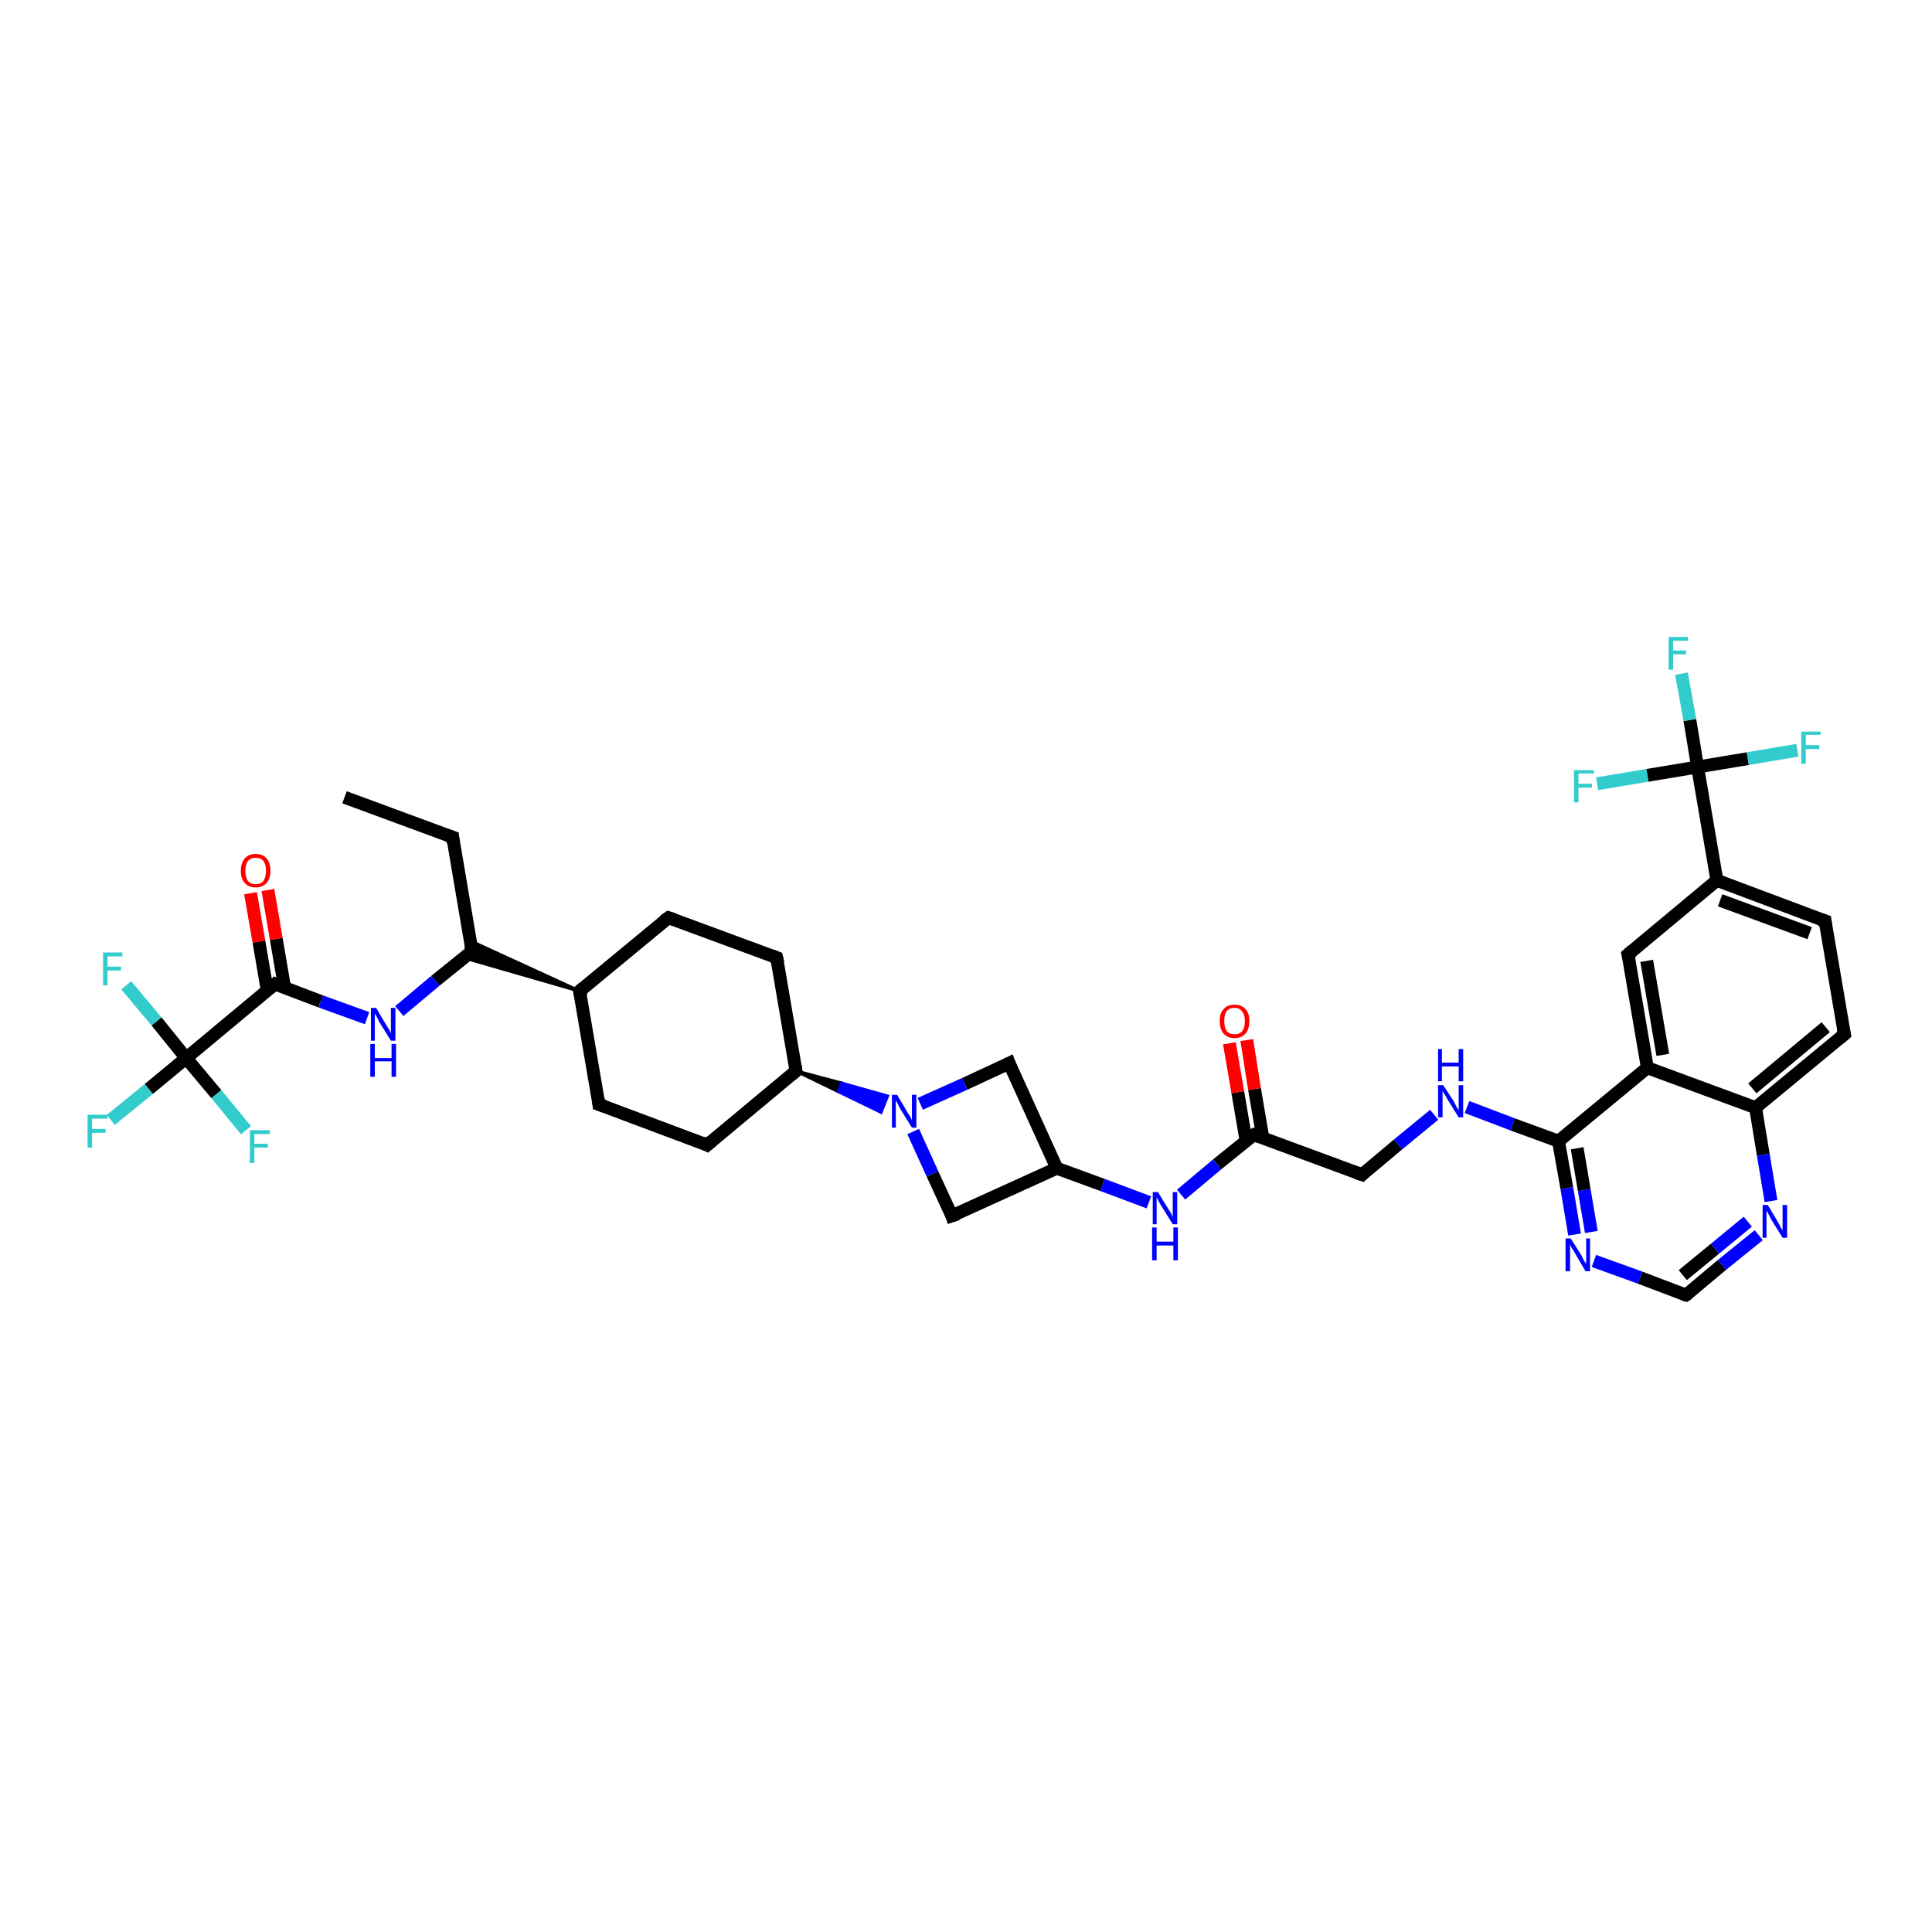 <?xml version='1.0' encoding='iso-8859-1'?>
<svg version='1.1' baseProfile='full'
              xmlns='http://www.w3.org/2000/svg'
                      xmlns:rdkit='http://www.rdkit.org/xml'
                      xmlns:xlink='http://www.w3.org/1999/xlink'
                  xml:space='preserve'
width='300px' height='300px' viewBox='0 0 300 300'>
<!-- END OF HEADER -->
<rect style='opacity:1.0;fill:#FFFFFF;stroke:none' width='300.0' height='300.0' x='0.0' y='0.0'> </rect>
<path class='bond-0 atom-0 atom-1' d='M 53.5,123.8 L 70.3,130.0' style='fill:none;fill-rule:evenodd;stroke:#000000;stroke-width:2.0px;stroke-linecap:butt;stroke-linejoin:miter;stroke-opacity:1' />
<path class='bond-1 atom-1 atom-2' d='M 70.3,130.0 L 73.3,147.7' style='fill:none;fill-rule:evenodd;stroke:#000000;stroke-width:2.0px;stroke-linecap:butt;stroke-linejoin:miter;stroke-opacity:1' />
<path class='bond-2 atom-2 atom-3' d='M 73.3,147.7 L 67.6,152.3' style='fill:none;fill-rule:evenodd;stroke:#000000;stroke-width:2.0px;stroke-linecap:butt;stroke-linejoin:miter;stroke-opacity:1' />
<path class='bond-2 atom-2 atom-3' d='M 67.6,152.3 L 62.0,157.0' style='fill:none;fill-rule:evenodd;stroke:#0000FF;stroke-width:2.0px;stroke-linecap:butt;stroke-linejoin:miter;stroke-opacity:1' />
<path class='bond-3 atom-3 atom-4' d='M 57.0,158.1 L 49.8,155.5' style='fill:none;fill-rule:evenodd;stroke:#0000FF;stroke-width:2.0px;stroke-linecap:butt;stroke-linejoin:miter;stroke-opacity:1' />
<path class='bond-3 atom-3 atom-4' d='M 49.8,155.5 L 42.7,152.8' style='fill:none;fill-rule:evenodd;stroke:#000000;stroke-width:2.0px;stroke-linecap:butt;stroke-linejoin:miter;stroke-opacity:1' />
<path class='bond-4 atom-4 atom-5' d='M 44.2,153.4 L 42.9,145.8' style='fill:none;fill-rule:evenodd;stroke:#000000;stroke-width:2.0px;stroke-linecap:butt;stroke-linejoin:miter;stroke-opacity:1' />
<path class='bond-4 atom-4 atom-5' d='M 42.9,145.8 L 41.6,138.2' style='fill:none;fill-rule:evenodd;stroke:#FF0000;stroke-width:2.0px;stroke-linecap:butt;stroke-linejoin:miter;stroke-opacity:1' />
<path class='bond-4 atom-4 atom-5' d='M 41.5,153.8 L 40.2,146.2' style='fill:none;fill-rule:evenodd;stroke:#000000;stroke-width:2.0px;stroke-linecap:butt;stroke-linejoin:miter;stroke-opacity:1' />
<path class='bond-4 atom-4 atom-5' d='M 40.2,146.2 L 38.9,138.7' style='fill:none;fill-rule:evenodd;stroke:#FF0000;stroke-width:2.0px;stroke-linecap:butt;stroke-linejoin:miter;stroke-opacity:1' />
<path class='bond-5 atom-4 atom-6' d='M 42.7,152.8 L 28.9,164.3' style='fill:none;fill-rule:evenodd;stroke:#000000;stroke-width:2.0px;stroke-linecap:butt;stroke-linejoin:miter;stroke-opacity:1' />
<path class='bond-6 atom-6 atom-7' d='M 28.9,164.3 L 23.1,169.1' style='fill:none;fill-rule:evenodd;stroke:#000000;stroke-width:2.0px;stroke-linecap:butt;stroke-linejoin:miter;stroke-opacity:1' />
<path class='bond-6 atom-6 atom-7' d='M 23.1,169.1 L 17.2,173.9' style='fill:none;fill-rule:evenodd;stroke:#33CCCC;stroke-width:2.0px;stroke-linecap:butt;stroke-linejoin:miter;stroke-opacity:1' />
<path class='bond-7 atom-6 atom-8' d='M 28.9,164.3 L 24.3,158.6' style='fill:none;fill-rule:evenodd;stroke:#000000;stroke-width:2.0px;stroke-linecap:butt;stroke-linejoin:miter;stroke-opacity:1' />
<path class='bond-7 atom-6 atom-8' d='M 24.3,158.6 L 19.6,153.0' style='fill:none;fill-rule:evenodd;stroke:#33CCCC;stroke-width:2.0px;stroke-linecap:butt;stroke-linejoin:miter;stroke-opacity:1' />
<path class='bond-8 atom-6 atom-9' d='M 28.9,164.3 L 33.6,169.9' style='fill:none;fill-rule:evenodd;stroke:#000000;stroke-width:2.0px;stroke-linecap:butt;stroke-linejoin:miter;stroke-opacity:1' />
<path class='bond-8 atom-6 atom-9' d='M 33.6,169.9 L 38.2,175.5' style='fill:none;fill-rule:evenodd;stroke:#33CCCC;stroke-width:2.0px;stroke-linecap:butt;stroke-linejoin:miter;stroke-opacity:1' />
<path class='bond-9 atom-10 atom-2' d='M 90.0,153.9 L 72.0,148.7 L 73.3,147.7 Z' style='fill:#000000;fill-rule:evenodd;fill-opacity:1;stroke:#000000;stroke-width:0.5px;stroke-linecap:butt;stroke-linejoin:miter;stroke-opacity:1;' />
<path class='bond-9 atom-10 atom-2' d='M 90.0,153.9 L 73.3,147.7 L 73.0,146.1 Z' style='fill:#000000;fill-rule:evenodd;fill-opacity:1;stroke:#000000;stroke-width:0.5px;stroke-linecap:butt;stroke-linejoin:miter;stroke-opacity:1;' />
<path class='bond-10 atom-10 atom-11' d='M 90.0,153.9 L 103.8,142.5' style='fill:none;fill-rule:evenodd;stroke:#000000;stroke-width:2.0px;stroke-linecap:butt;stroke-linejoin:miter;stroke-opacity:1' />
<path class='bond-11 atom-11 atom-12' d='M 103.8,142.5 L 120.6,148.7' style='fill:none;fill-rule:evenodd;stroke:#000000;stroke-width:2.0px;stroke-linecap:butt;stroke-linejoin:miter;stroke-opacity:1' />
<path class='bond-12 atom-12 atom-13' d='M 120.6,148.7 L 123.6,166.3' style='fill:none;fill-rule:evenodd;stroke:#000000;stroke-width:2.0px;stroke-linecap:butt;stroke-linejoin:miter;stroke-opacity:1' />
<path class='bond-13 atom-13 atom-14' d='M 123.6,166.3 L 109.8,177.8' style='fill:none;fill-rule:evenodd;stroke:#000000;stroke-width:2.0px;stroke-linecap:butt;stroke-linejoin:miter;stroke-opacity:1' />
<path class='bond-14 atom-14 atom-15' d='M 109.8,177.8 L 93.0,171.5' style='fill:none;fill-rule:evenodd;stroke:#000000;stroke-width:2.0px;stroke-linecap:butt;stroke-linejoin:miter;stroke-opacity:1' />
<path class='bond-15 atom-13 atom-16' d='M 123.6,166.3 L 130.7,168.2 L 130.2,169.5 Z' style='fill:#000000;fill-rule:evenodd;fill-opacity:1;stroke:#000000;stroke-width:0.5px;stroke-linecap:butt;stroke-linejoin:miter;stroke-opacity:1;' />
<path class='bond-15 atom-13 atom-16' d='M 130.7,168.2 L 136.8,172.7 L 137.8,170.2 Z' style='fill:#0000FF;fill-rule:evenodd;fill-opacity:1;stroke:#0000FF;stroke-width:0.5px;stroke-linecap:butt;stroke-linejoin:miter;stroke-opacity:1;' />
<path class='bond-15 atom-13 atom-16' d='M 130.7,168.2 L 130.2,169.5 L 136.8,172.7 Z' style='fill:#0000FF;fill-rule:evenodd;fill-opacity:1;stroke:#0000FF;stroke-width:0.5px;stroke-linecap:butt;stroke-linejoin:miter;stroke-opacity:1;' />
<path class='bond-16 atom-16 atom-17' d='M 141.8,175.7 L 144.8,182.3' style='fill:none;fill-rule:evenodd;stroke:#0000FF;stroke-width:2.0px;stroke-linecap:butt;stroke-linejoin:miter;stroke-opacity:1' />
<path class='bond-16 atom-16 atom-17' d='M 144.8,182.3 L 147.8,188.8' style='fill:none;fill-rule:evenodd;stroke:#000000;stroke-width:2.0px;stroke-linecap:butt;stroke-linejoin:miter;stroke-opacity:1' />
<path class='bond-17 atom-17 atom-18' d='M 147.8,188.8 L 164.1,181.4' style='fill:none;fill-rule:evenodd;stroke:#000000;stroke-width:2.0px;stroke-linecap:butt;stroke-linejoin:miter;stroke-opacity:1' />
<path class='bond-18 atom-18 atom-19' d='M 164.1,181.4 L 156.7,165.1' style='fill:none;fill-rule:evenodd;stroke:#000000;stroke-width:2.0px;stroke-linecap:butt;stroke-linejoin:miter;stroke-opacity:1' />
<path class='bond-19 atom-18 atom-20' d='M 164.1,181.4 L 171.2,184.0' style='fill:none;fill-rule:evenodd;stroke:#000000;stroke-width:2.0px;stroke-linecap:butt;stroke-linejoin:miter;stroke-opacity:1' />
<path class='bond-19 atom-18 atom-20' d='M 171.2,184.0 L 178.4,186.7' style='fill:none;fill-rule:evenodd;stroke:#0000FF;stroke-width:2.0px;stroke-linecap:butt;stroke-linejoin:miter;stroke-opacity:1' />
<path class='bond-20 atom-20 atom-21' d='M 183.4,185.5 L 189.0,180.8' style='fill:none;fill-rule:evenodd;stroke:#0000FF;stroke-width:2.0px;stroke-linecap:butt;stroke-linejoin:miter;stroke-opacity:1' />
<path class='bond-20 atom-20 atom-21' d='M 189.0,180.8 L 194.7,176.2' style='fill:none;fill-rule:evenodd;stroke:#000000;stroke-width:2.0px;stroke-linecap:butt;stroke-linejoin:miter;stroke-opacity:1' />
<path class='bond-21 atom-21 atom-22' d='M 196.1,176.7 L 194.8,169.1' style='fill:none;fill-rule:evenodd;stroke:#000000;stroke-width:2.0px;stroke-linecap:butt;stroke-linejoin:miter;stroke-opacity:1' />
<path class='bond-21 atom-21 atom-22' d='M 194.8,169.1 L 193.6,161.5' style='fill:none;fill-rule:evenodd;stroke:#FF0000;stroke-width:2.0px;stroke-linecap:butt;stroke-linejoin:miter;stroke-opacity:1' />
<path class='bond-21 atom-21 atom-22' d='M 193.5,177.2 L 192.2,169.6' style='fill:none;fill-rule:evenodd;stroke:#000000;stroke-width:2.0px;stroke-linecap:butt;stroke-linejoin:miter;stroke-opacity:1' />
<path class='bond-21 atom-21 atom-22' d='M 192.2,169.6 L 190.9,162.0' style='fill:none;fill-rule:evenodd;stroke:#FF0000;stroke-width:2.0px;stroke-linecap:butt;stroke-linejoin:miter;stroke-opacity:1' />
<path class='bond-22 atom-21 atom-23' d='M 194.7,176.2 L 211.5,182.4' style='fill:none;fill-rule:evenodd;stroke:#000000;stroke-width:2.0px;stroke-linecap:butt;stroke-linejoin:miter;stroke-opacity:1' />
<path class='bond-23 atom-23 atom-24' d='M 211.5,182.4 L 217.1,177.7' style='fill:none;fill-rule:evenodd;stroke:#000000;stroke-width:2.0px;stroke-linecap:butt;stroke-linejoin:miter;stroke-opacity:1' />
<path class='bond-23 atom-23 atom-24' d='M 217.1,177.7 L 222.7,173.1' style='fill:none;fill-rule:evenodd;stroke:#0000FF;stroke-width:2.0px;stroke-linecap:butt;stroke-linejoin:miter;stroke-opacity:1' />
<path class='bond-24 atom-24 atom-25' d='M 227.8,171.9 L 234.9,174.6' style='fill:none;fill-rule:evenodd;stroke:#0000FF;stroke-width:2.0px;stroke-linecap:butt;stroke-linejoin:miter;stroke-opacity:1' />
<path class='bond-24 atom-24 atom-25' d='M 234.9,174.6 L 242.0,177.2' style='fill:none;fill-rule:evenodd;stroke:#000000;stroke-width:2.0px;stroke-linecap:butt;stroke-linejoin:miter;stroke-opacity:1' />
<path class='bond-25 atom-25 atom-26' d='M 242.0,177.2 L 243.3,184.5' style='fill:none;fill-rule:evenodd;stroke:#000000;stroke-width:2.0px;stroke-linecap:butt;stroke-linejoin:miter;stroke-opacity:1' />
<path class='bond-25 atom-25 atom-26' d='M 243.3,184.5 L 244.5,191.7' style='fill:none;fill-rule:evenodd;stroke:#0000FF;stroke-width:2.0px;stroke-linecap:butt;stroke-linejoin:miter;stroke-opacity:1' />
<path class='bond-25 atom-25 atom-26' d='M 244.9,178.3 L 246.0,184.8' style='fill:none;fill-rule:evenodd;stroke:#000000;stroke-width:2.0px;stroke-linecap:butt;stroke-linejoin:miter;stroke-opacity:1' />
<path class='bond-25 atom-25 atom-26' d='M 246.0,184.8 L 247.1,191.3' style='fill:none;fill-rule:evenodd;stroke:#0000FF;stroke-width:2.0px;stroke-linecap:butt;stroke-linejoin:miter;stroke-opacity:1' />
<path class='bond-26 atom-26 atom-27' d='M 247.5,195.8 L 254.7,198.4' style='fill:none;fill-rule:evenodd;stroke:#0000FF;stroke-width:2.0px;stroke-linecap:butt;stroke-linejoin:miter;stroke-opacity:1' />
<path class='bond-26 atom-26 atom-27' d='M 254.7,198.4 L 261.8,201.1' style='fill:none;fill-rule:evenodd;stroke:#000000;stroke-width:2.0px;stroke-linecap:butt;stroke-linejoin:miter;stroke-opacity:1' />
<path class='bond-27 atom-27 atom-28' d='M 261.8,201.1 L 267.4,196.4' style='fill:none;fill-rule:evenodd;stroke:#000000;stroke-width:2.0px;stroke-linecap:butt;stroke-linejoin:miter;stroke-opacity:1' />
<path class='bond-27 atom-27 atom-28' d='M 267.4,196.4 L 273.1,191.8' style='fill:none;fill-rule:evenodd;stroke:#0000FF;stroke-width:2.0px;stroke-linecap:butt;stroke-linejoin:miter;stroke-opacity:1' />
<path class='bond-27 atom-27 atom-28' d='M 261.3,198.0 L 266.3,193.9' style='fill:none;fill-rule:evenodd;stroke:#000000;stroke-width:2.0px;stroke-linecap:butt;stroke-linejoin:miter;stroke-opacity:1' />
<path class='bond-27 atom-27 atom-28' d='M 266.3,193.9 L 271.4,189.7' style='fill:none;fill-rule:evenodd;stroke:#0000FF;stroke-width:2.0px;stroke-linecap:butt;stroke-linejoin:miter;stroke-opacity:1' />
<path class='bond-28 atom-28 atom-29' d='M 275.0,186.5 L 273.8,179.3' style='fill:none;fill-rule:evenodd;stroke:#0000FF;stroke-width:2.0px;stroke-linecap:butt;stroke-linejoin:miter;stroke-opacity:1' />
<path class='bond-28 atom-28 atom-29' d='M 273.8,179.3 L 272.6,172.0' style='fill:none;fill-rule:evenodd;stroke:#000000;stroke-width:2.0px;stroke-linecap:butt;stroke-linejoin:miter;stroke-opacity:1' />
<path class='bond-29 atom-29 atom-30' d='M 272.6,172.0 L 286.4,160.6' style='fill:none;fill-rule:evenodd;stroke:#000000;stroke-width:2.0px;stroke-linecap:butt;stroke-linejoin:miter;stroke-opacity:1' />
<path class='bond-29 atom-29 atom-30' d='M 272.1,169.0 L 283.5,159.5' style='fill:none;fill-rule:evenodd;stroke:#000000;stroke-width:2.0px;stroke-linecap:butt;stroke-linejoin:miter;stroke-opacity:1' />
<path class='bond-30 atom-30 atom-31' d='M 286.4,160.6 L 283.4,143.0' style='fill:none;fill-rule:evenodd;stroke:#000000;stroke-width:2.0px;stroke-linecap:butt;stroke-linejoin:miter;stroke-opacity:1' />
<path class='bond-31 atom-31 atom-32' d='M 283.4,143.0 L 266.6,136.7' style='fill:none;fill-rule:evenodd;stroke:#000000;stroke-width:2.0px;stroke-linecap:butt;stroke-linejoin:miter;stroke-opacity:1' />
<path class='bond-31 atom-31 atom-32' d='M 281.0,144.9 L 267.1,139.8' style='fill:none;fill-rule:evenodd;stroke:#000000;stroke-width:2.0px;stroke-linecap:butt;stroke-linejoin:miter;stroke-opacity:1' />
<path class='bond-32 atom-32 atom-33' d='M 266.6,136.7 L 252.8,148.2' style='fill:none;fill-rule:evenodd;stroke:#000000;stroke-width:2.0px;stroke-linecap:butt;stroke-linejoin:miter;stroke-opacity:1' />
<path class='bond-33 atom-33 atom-34' d='M 252.8,148.2 L 255.8,165.8' style='fill:none;fill-rule:evenodd;stroke:#000000;stroke-width:2.0px;stroke-linecap:butt;stroke-linejoin:miter;stroke-opacity:1' />
<path class='bond-33 atom-33 atom-34' d='M 255.7,149.2 L 258.2,163.8' style='fill:none;fill-rule:evenodd;stroke:#000000;stroke-width:2.0px;stroke-linecap:butt;stroke-linejoin:miter;stroke-opacity:1' />
<path class='bond-34 atom-32 atom-35' d='M 266.6,136.7 L 263.6,119.1' style='fill:none;fill-rule:evenodd;stroke:#000000;stroke-width:2.0px;stroke-linecap:butt;stroke-linejoin:miter;stroke-opacity:1' />
<path class='bond-35 atom-35 atom-36' d='M 263.6,119.1 L 262.4,111.8' style='fill:none;fill-rule:evenodd;stroke:#000000;stroke-width:2.0px;stroke-linecap:butt;stroke-linejoin:miter;stroke-opacity:1' />
<path class='bond-35 atom-35 atom-36' d='M 262.4,111.8 L 261.1,104.6' style='fill:none;fill-rule:evenodd;stroke:#33CCCC;stroke-width:2.0px;stroke-linecap:butt;stroke-linejoin:miter;stroke-opacity:1' />
<path class='bond-36 atom-35 atom-37' d='M 263.6,119.1 L 271.4,117.8' style='fill:none;fill-rule:evenodd;stroke:#000000;stroke-width:2.0px;stroke-linecap:butt;stroke-linejoin:miter;stroke-opacity:1' />
<path class='bond-36 atom-35 atom-37' d='M 271.4,117.8 L 279.1,116.5' style='fill:none;fill-rule:evenodd;stroke:#33CCCC;stroke-width:2.0px;stroke-linecap:butt;stroke-linejoin:miter;stroke-opacity:1' />
<path class='bond-37 atom-35 atom-38' d='M 263.6,119.1 L 255.8,120.4' style='fill:none;fill-rule:evenodd;stroke:#000000;stroke-width:2.0px;stroke-linecap:butt;stroke-linejoin:miter;stroke-opacity:1' />
<path class='bond-37 atom-35 atom-38' d='M 255.8,120.4 L 248.0,121.7' style='fill:none;fill-rule:evenodd;stroke:#33CCCC;stroke-width:2.0px;stroke-linecap:butt;stroke-linejoin:miter;stroke-opacity:1' />
<path class='bond-38 atom-15 atom-10' d='M 93.0,171.5 L 90.0,153.9' style='fill:none;fill-rule:evenodd;stroke:#000000;stroke-width:2.0px;stroke-linecap:butt;stroke-linejoin:miter;stroke-opacity:1' />
<path class='bond-39 atom-19 atom-16' d='M 156.7,165.1 L 149.8,168.3' style='fill:none;fill-rule:evenodd;stroke:#000000;stroke-width:2.0px;stroke-linecap:butt;stroke-linejoin:miter;stroke-opacity:1' />
<path class='bond-39 atom-19 atom-16' d='M 149.8,168.3 L 142.9,171.4' style='fill:none;fill-rule:evenodd;stroke:#0000FF;stroke-width:2.0px;stroke-linecap:butt;stroke-linejoin:miter;stroke-opacity:1' />
<path class='bond-40 atom-34 atom-25' d='M 255.8,165.8 L 242.0,177.2' style='fill:none;fill-rule:evenodd;stroke:#000000;stroke-width:2.0px;stroke-linecap:butt;stroke-linejoin:miter;stroke-opacity:1' />
<path class='bond-41 atom-34 atom-29' d='M 255.8,165.8 L 272.6,172.0' style='fill:none;fill-rule:evenodd;stroke:#000000;stroke-width:2.0px;stroke-linecap:butt;stroke-linejoin:miter;stroke-opacity:1' />
<path d='M 69.4,129.7 L 70.3,130.0 L 70.4,130.9' style='fill:none;stroke:#000000;stroke-width:2.0px;stroke-linecap:butt;stroke-linejoin:miter;stroke-opacity:1;' />
<path d='M 73.1,146.8 L 73.3,147.7 L 73.0,147.9' style='fill:none;stroke:#000000;stroke-width:2.0px;stroke-linecap:butt;stroke-linejoin:miter;stroke-opacity:1;' />
<path d='M 43.1,153.0 L 42.7,152.8 L 42.0,153.4' style='fill:none;stroke:#000000;stroke-width:2.0px;stroke-linecap:butt;stroke-linejoin:miter;stroke-opacity:1;' />
<path d='M 90.7,153.3 L 90.0,153.9 L 90.2,154.8' style='fill:none;stroke:#000000;stroke-width:2.0px;stroke-linecap:butt;stroke-linejoin:miter;stroke-opacity:1;' />
<path d='M 103.1,143.0 L 103.8,142.5 L 104.7,142.8' style='fill:none;stroke:#000000;stroke-width:2.0px;stroke-linecap:butt;stroke-linejoin:miter;stroke-opacity:1;' />
<path d='M 119.8,148.4 L 120.6,148.7 L 120.8,149.6' style='fill:none;stroke:#000000;stroke-width:2.0px;stroke-linecap:butt;stroke-linejoin:miter;stroke-opacity:1;' />
<path d='M 123.5,165.5 L 123.6,166.3 L 122.9,166.9' style='fill:none;stroke:#000000;stroke-width:2.0px;stroke-linecap:butt;stroke-linejoin:miter;stroke-opacity:1;' />
<path d='M 110.5,177.2 L 109.8,177.8 L 109.0,177.4' style='fill:none;stroke:#000000;stroke-width:2.0px;stroke-linecap:butt;stroke-linejoin:miter;stroke-opacity:1;' />
<path d='M 93.9,171.8 L 93.0,171.5 L 92.9,170.6' style='fill:none;stroke:#000000;stroke-width:2.0px;stroke-linecap:butt;stroke-linejoin:miter;stroke-opacity:1;' />
<path d='M 147.7,188.5 L 147.8,188.8 L 148.7,188.5' style='fill:none;stroke:#000000;stroke-width:2.0px;stroke-linecap:butt;stroke-linejoin:miter;stroke-opacity:1;' />
<path d='M 157.0,165.9 L 156.7,165.1 L 156.3,165.3' style='fill:none;stroke:#000000;stroke-width:2.0px;stroke-linecap:butt;stroke-linejoin:miter;stroke-opacity:1;' />
<path d='M 194.4,176.4 L 194.7,176.2 L 195.5,176.5' style='fill:none;stroke:#000000;stroke-width:2.0px;stroke-linecap:butt;stroke-linejoin:miter;stroke-opacity:1;' />
<path d='M 210.6,182.1 L 211.5,182.4 L 211.7,182.2' style='fill:none;stroke:#000000;stroke-width:2.0px;stroke-linecap:butt;stroke-linejoin:miter;stroke-opacity:1;' />
<path d='M 261.4,201.0 L 261.8,201.1 L 262.1,200.9' style='fill:none;stroke:#000000;stroke-width:2.0px;stroke-linecap:butt;stroke-linejoin:miter;stroke-opacity:1;' />
<path d='M 285.7,161.2 L 286.4,160.6 L 286.2,159.7' style='fill:none;stroke:#000000;stroke-width:2.0px;stroke-linecap:butt;stroke-linejoin:miter;stroke-opacity:1;' />
<path d='M 283.5,143.8 L 283.4,143.0 L 282.5,142.7' style='fill:none;stroke:#000000;stroke-width:2.0px;stroke-linecap:butt;stroke-linejoin:miter;stroke-opacity:1;' />
<path d='M 253.5,147.6 L 252.8,148.2 L 253.0,149.0' style='fill:none;stroke:#000000;stroke-width:2.0px;stroke-linecap:butt;stroke-linejoin:miter;stroke-opacity:1;' />
<path class='atom-3' d='M 58.4 156.5
L 60.0 159.2
Q 60.2 159.5, 60.5 160.0
Q 60.7 160.4, 60.7 160.5
L 60.7 156.5
L 61.4 156.5
L 61.4 161.6
L 60.7 161.6
L 58.9 158.7
Q 58.7 158.3, 58.5 157.9
Q 58.3 157.5, 58.2 157.4
L 58.2 161.6
L 57.6 161.6
L 57.6 156.5
L 58.4 156.5
' fill='#0000FF'/>
<path class='atom-3' d='M 57.5 162.1
L 58.2 162.1
L 58.2 164.3
L 60.8 164.3
L 60.8 162.1
L 61.5 162.1
L 61.5 167.2
L 60.8 167.2
L 60.8 164.8
L 58.2 164.8
L 58.2 167.2
L 57.5 167.2
L 57.5 162.1
' fill='#0000FF'/>
<path class='atom-5' d='M 37.4 135.2
Q 37.4 134.0, 38.0 133.3
Q 38.6 132.6, 39.7 132.6
Q 40.8 132.6, 41.4 133.3
Q 42.0 134.0, 42.0 135.2
Q 42.0 136.4, 41.4 137.1
Q 40.8 137.8, 39.7 137.8
Q 38.6 137.8, 38.0 137.1
Q 37.4 136.5, 37.4 135.2
M 39.7 137.3
Q 40.5 137.3, 40.9 136.8
Q 41.3 136.2, 41.3 135.2
Q 41.3 134.2, 40.9 133.7
Q 40.5 133.2, 39.7 133.2
Q 38.9 133.2, 38.5 133.7
Q 38.1 134.2, 38.1 135.2
Q 38.1 136.2, 38.5 136.8
Q 38.9 137.3, 39.7 137.3
' fill='#FF0000'/>
<path class='atom-7' d='M 13.6 173.1
L 16.7 173.1
L 16.7 173.7
L 14.3 173.7
L 14.3 175.3
L 16.4 175.3
L 16.4 175.9
L 14.3 175.9
L 14.3 178.2
L 13.6 178.2
L 13.6 173.1
' fill='#33CCCC'/>
<path class='atom-8' d='M 16.0 147.9
L 19.0 147.9
L 19.0 148.5
L 16.7 148.5
L 16.7 150.1
L 18.8 150.1
L 18.8 150.7
L 16.7 150.7
L 16.7 153.0
L 16.0 153.0
L 16.0 147.9
' fill='#33CCCC'/>
<path class='atom-9' d='M 38.8 175.5
L 41.9 175.5
L 41.9 176.1
L 39.5 176.1
L 39.5 177.6
L 41.6 177.6
L 41.6 178.2
L 39.5 178.2
L 39.5 180.6
L 38.8 180.6
L 38.8 175.5
' fill='#33CCCC'/>
<path class='atom-16' d='M 139.3 170.0
L 140.9 172.7
Q 141.1 173.0, 141.4 173.5
Q 141.6 173.9, 141.6 174.0
L 141.6 170.0
L 142.3 170.0
L 142.3 175.1
L 141.6 175.1
L 139.8 172.2
Q 139.6 171.8, 139.4 171.4
Q 139.2 171.0, 139.1 170.9
L 139.1 175.1
L 138.5 175.1
L 138.5 170.0
L 139.3 170.0
' fill='#0000FF'/>
<path class='atom-20' d='M 179.8 185.1
L 181.4 187.7
Q 181.6 188.0, 181.9 188.5
Q 182.1 189.0, 182.1 189.0
L 182.1 185.1
L 182.8 185.1
L 182.8 190.1
L 182.1 190.1
L 180.3 187.2
Q 180.1 186.9, 179.9 186.5
Q 179.7 186.1, 179.6 185.9
L 179.6 190.1
L 179.0 190.1
L 179.0 185.1
L 179.8 185.1
' fill='#0000FF'/>
<path class='atom-20' d='M 178.9 190.6
L 179.6 190.6
L 179.6 192.8
L 182.2 192.8
L 182.2 190.6
L 182.9 190.6
L 182.9 195.7
L 182.2 195.7
L 182.2 193.4
L 179.6 193.4
L 179.6 195.7
L 178.9 195.7
L 178.9 190.6
' fill='#0000FF'/>
<path class='atom-22' d='M 189.4 158.5
Q 189.4 157.3, 190.0 156.7
Q 190.6 156.0, 191.7 156.0
Q 192.8 156.0, 193.4 156.7
Q 194.0 157.3, 194.0 158.5
Q 194.0 159.8, 193.4 160.5
Q 192.8 161.2, 191.7 161.2
Q 190.6 161.2, 190.0 160.5
Q 189.4 159.8, 189.4 158.5
M 191.7 160.6
Q 192.5 160.6, 192.9 160.1
Q 193.3 159.6, 193.3 158.5
Q 193.3 157.6, 192.9 157.1
Q 192.5 156.5, 191.7 156.5
Q 190.9 156.5, 190.5 157.0
Q 190.1 157.5, 190.1 158.5
Q 190.1 159.6, 190.5 160.1
Q 190.9 160.6, 191.7 160.6
' fill='#FF0000'/>
<path class='atom-24' d='M 224.1 168.5
L 225.8 171.1
Q 225.9 171.4, 226.2 171.9
Q 226.5 172.4, 226.5 172.4
L 226.5 168.5
L 227.2 168.5
L 227.2 173.5
L 226.5 173.5
L 224.7 170.6
Q 224.5 170.2, 224.3 169.9
Q 224.0 169.5, 224.0 169.3
L 224.0 173.5
L 223.3 173.5
L 223.3 168.5
L 224.1 168.5
' fill='#0000FF'/>
<path class='atom-24' d='M 223.3 162.9
L 223.9 162.9
L 223.9 165.0
L 226.5 165.0
L 226.5 162.9
L 227.2 162.9
L 227.2 167.9
L 226.5 167.9
L 226.5 165.6
L 223.9 165.6
L 223.9 167.9
L 223.3 167.9
L 223.3 162.9
' fill='#0000FF'/>
<path class='atom-26' d='M 243.9 192.3
L 245.6 195.0
Q 245.7 195.3, 246.0 195.8
Q 246.3 196.2, 246.3 196.3
L 246.3 192.3
L 246.9 192.3
L 246.9 197.4
L 246.2 197.4
L 244.5 194.5
Q 244.3 194.1, 244.0 193.7
Q 243.8 193.3, 243.8 193.2
L 243.8 197.4
L 243.1 197.4
L 243.1 192.3
L 243.9 192.3
' fill='#0000FF'/>
<path class='atom-28' d='M 274.5 187.1
L 276.1 189.8
Q 276.3 190.1, 276.5 190.6
Q 276.8 191.0, 276.8 191.1
L 276.8 187.1
L 277.5 187.1
L 277.5 192.2
L 276.8 192.2
L 275.0 189.3
Q 274.8 188.9, 274.6 188.5
Q 274.4 188.1, 274.3 188.0
L 274.3 192.2
L 273.7 192.2
L 273.7 187.1
L 274.5 187.1
' fill='#0000FF'/>
<path class='atom-36' d='M 259.1 98.9
L 262.1 98.9
L 262.1 99.5
L 259.8 99.5
L 259.8 101.0
L 261.8 101.0
L 261.8 101.6
L 259.8 101.6
L 259.8 104.0
L 259.1 104.0
L 259.1 98.9
' fill='#33CCCC'/>
<path class='atom-37' d='M 279.7 113.6
L 282.7 113.6
L 282.7 114.1
L 280.4 114.1
L 280.4 115.7
L 282.5 115.7
L 282.5 116.3
L 280.4 116.3
L 280.4 118.6
L 279.7 118.6
L 279.7 113.6
' fill='#33CCCC'/>
<path class='atom-38' d='M 244.4 119.6
L 247.5 119.6
L 247.5 120.1
L 245.1 120.1
L 245.1 121.7
L 247.2 121.7
L 247.2 122.3
L 245.1 122.3
L 245.1 124.6
L 244.4 124.6
L 244.4 119.6
' fill='#33CCCC'/>
</svg>
